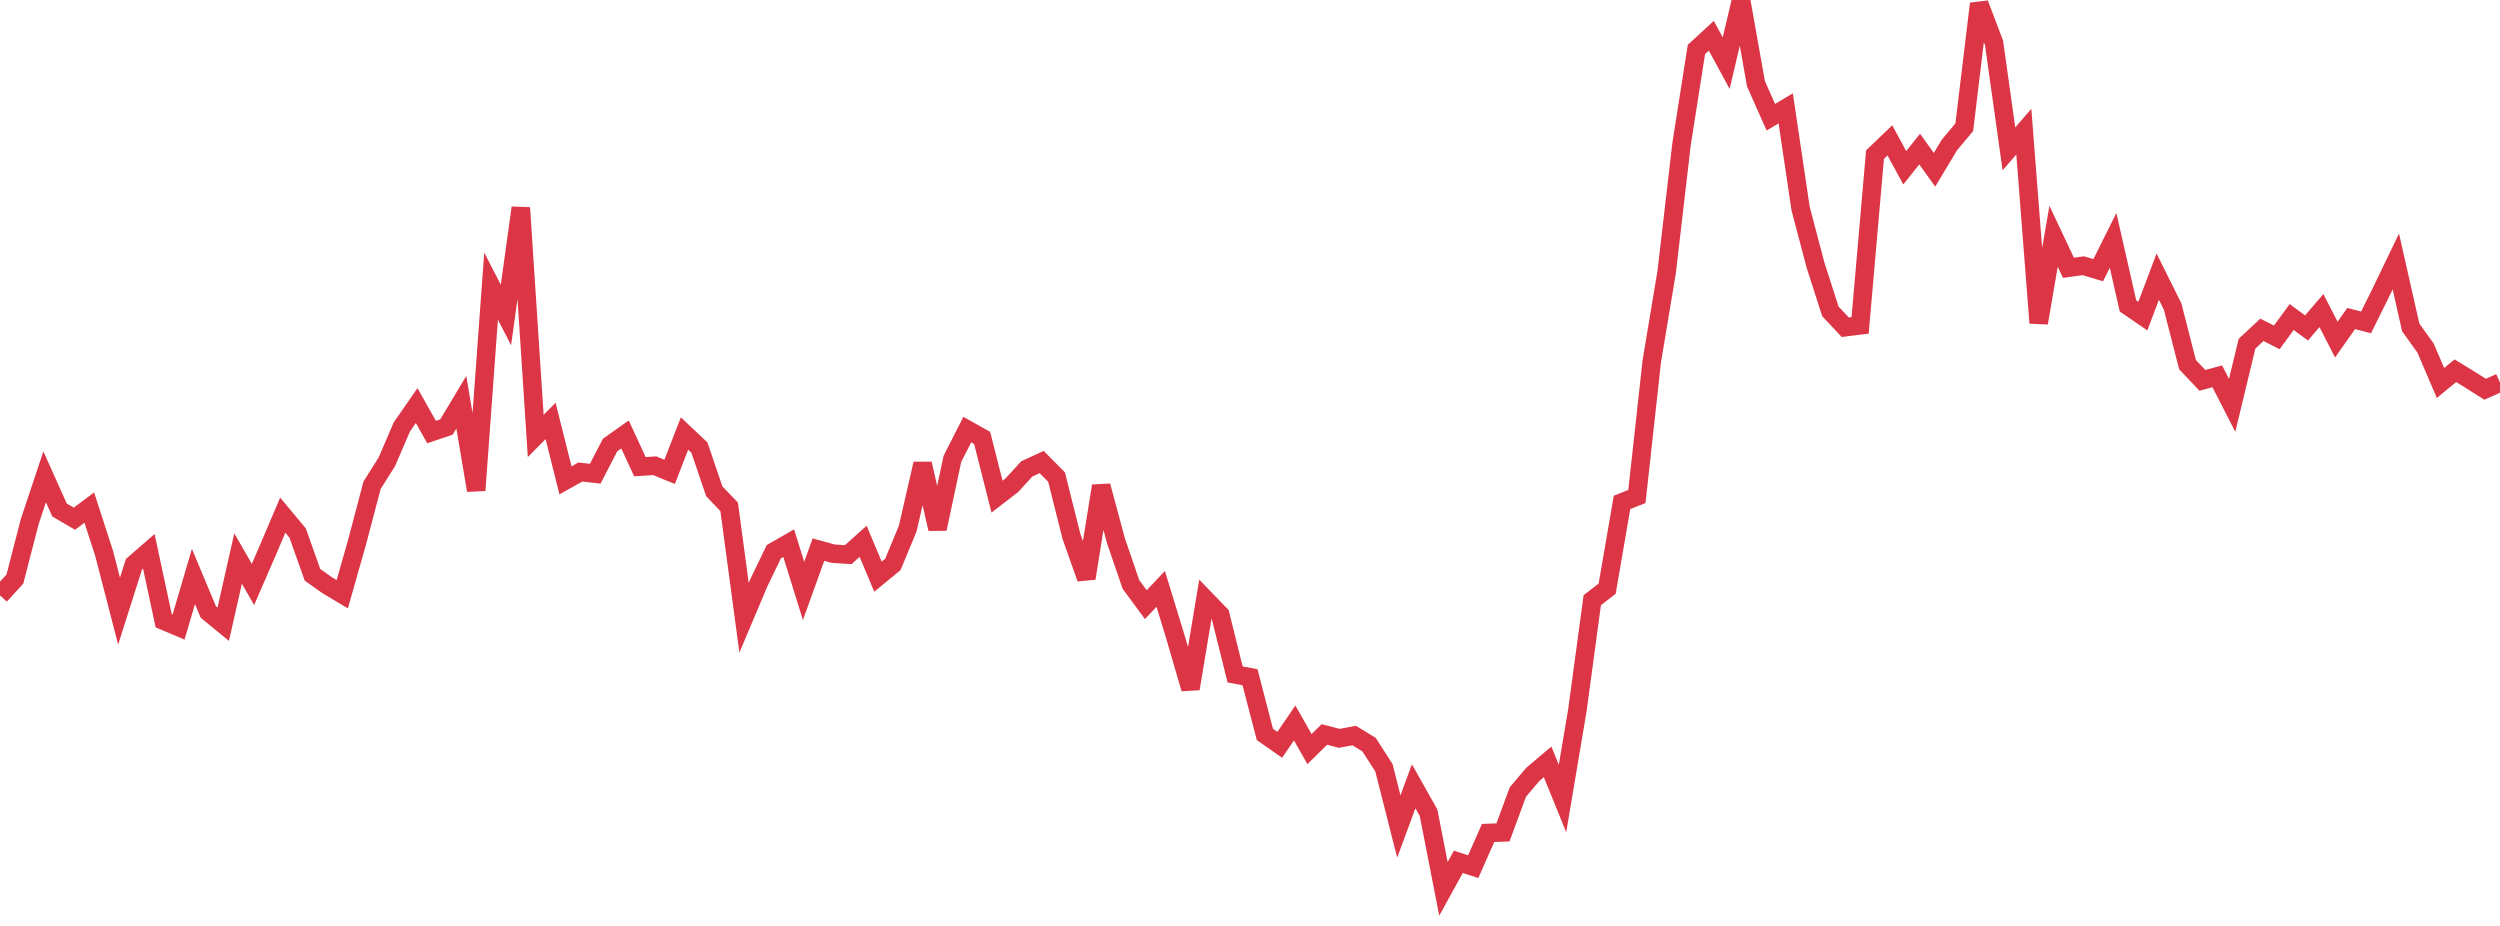 <?xml version="1.0" standalone="no"?>
<!DOCTYPE svg PUBLIC "-//W3C//DTD SVG 1.1//EN" "http://www.w3.org/Graphics/SVG/1.1/DTD/svg11.dtd">
<svg width="135" height="50" viewBox="0 0 135 50" preserveAspectRatio="none" class="sparkline" xmlns="http://www.w3.org/2000/svg"
xmlns:xlink="http://www.w3.org/1999/xlink"><path  class="sparkline--line" d="M 0 32.15 L 0 32.15 L 0.804 31.27 L 1.607 28.16 L 2.411 25.75 L 3.214 27.54 L 4.018 28.01 L 4.821 27.41 L 5.625 29.89 L 6.429 33 L 7.232 30.47 L 8.036 29.77 L 8.839 33.52 L 9.643 33.86 L 10.446 31.13 L 11.25 33.05 L 12.054 33.71 L 12.857 30.16 L 13.661 31.56 L 14.464 29.71 L 15.268 27.82 L 16.071 28.78 L 16.875 31.04 L 17.679 31.61 L 18.482 32.09 L 19.286 29.26 L 20.089 26.21 L 20.893 24.93 L 21.696 23.06 L 22.5 21.9 L 23.304 23.33 L 24.107 23.06 L 24.911 21.72 L 25.714 26.48 L 26.518 15.45 L 27.321 17.01 L 28.125 11.22 L 28.929 23.54 L 29.732 22.73 L 30.536 25.94 L 31.339 25.49 L 32.143 25.58 L 32.946 24.03 L 33.75 23.46 L 34.554 25.2 L 35.357 25.15 L 36.161 25.48 L 36.964 23.41 L 37.768 24.17 L 38.571 26.53 L 39.375 27.37 L 40.179 33.36 L 40.982 31.46 L 41.786 29.79 L 42.589 29.33 L 43.393 31.91 L 44.196 29.68 L 45 29.9 L 45.804 29.95 L 46.607 29.23 L 47.411 31.14 L 48.214 30.48 L 49.018 28.54 L 49.821 25.04 L 50.625 28.56 L 51.429 24.78 L 52.232 23.2 L 53.036 23.65 L 53.839 26.82 L 54.643 26.2 L 55.446 25.32 L 56.25 24.95 L 57.054 25.76 L 57.857 28.96 L 58.661 31.23 L 59.464 26.24 L 60.268 29.22 L 61.071 31.56 L 61.875 32.65 L 62.679 31.8 L 63.482 34.43 L 64.286 37.19 L 65.089 32.36 L 65.893 33.19 L 66.696 36.42 L 67.5 36.57 L 68.304 39.66 L 69.107 40.22 L 69.911 39.04 L 70.714 40.45 L 71.518 39.66 L 72.321 39.87 L 73.125 39.72 L 73.929 40.21 L 74.732 41.46 L 75.536 44.63 L 76.339 42.46 L 77.143 43.89 L 77.946 48 L 78.75 46.54 L 79.554 46.8 L 80.357 44.98 L 81.161 44.95 L 81.964 42.77 L 82.768 41.82 L 83.571 41.14 L 84.375 43.12 L 85.179 38.35 L 85.982 32.41 L 86.786 31.79 L 87.589 27.13 L 88.393 26.81 L 89.196 19.51 L 90 14.69 L 90.804 7.78 L 91.607 2.67 L 92.411 1.93 L 93.214 3.41 L 94.018 0 L 94.821 4.52 L 95.625 6.33 L 96.429 5.85 L 97.232 11.26 L 98.036 14.31 L 98.839 16.81 L 99.643 17.67 L 100.446 17.57 L 101.25 8.35 L 102.054 7.58 L 102.857 9.06 L 103.661 8.05 L 104.464 9.17 L 105.268 7.83 L 106.071 6.87 L 106.875 0.2 L 107.679 2.32 L 108.482 8.04 L 109.286 7.11 L 110.089 17.44 L 110.893 12.76 L 111.696 14.46 L 112.5 14.35 L 113.304 14.59 L 114.107 12.98 L 114.911 16.52 L 115.714 17.07 L 116.518 14.94 L 117.321 16.55 L 118.125 19.69 L 118.929 20.54 L 119.732 20.32 L 120.536 21.89 L 121.339 18.56 L 122.143 17.81 L 122.946 18.22 L 123.75 17.12 L 124.554 17.71 L 125.357 16.77 L 126.161 18.34 L 126.964 17.2 L 127.768 17.41 L 128.571 15.79 L 129.375 14.12 L 130.179 17.68 L 130.982 18.8 L 131.786 20.68 L 132.589 20.02 L 133.393 20.51 L 134.196 21.02 L 135 20.66" fill="none" stroke-width="1" stroke="#dc3545"></path></svg>